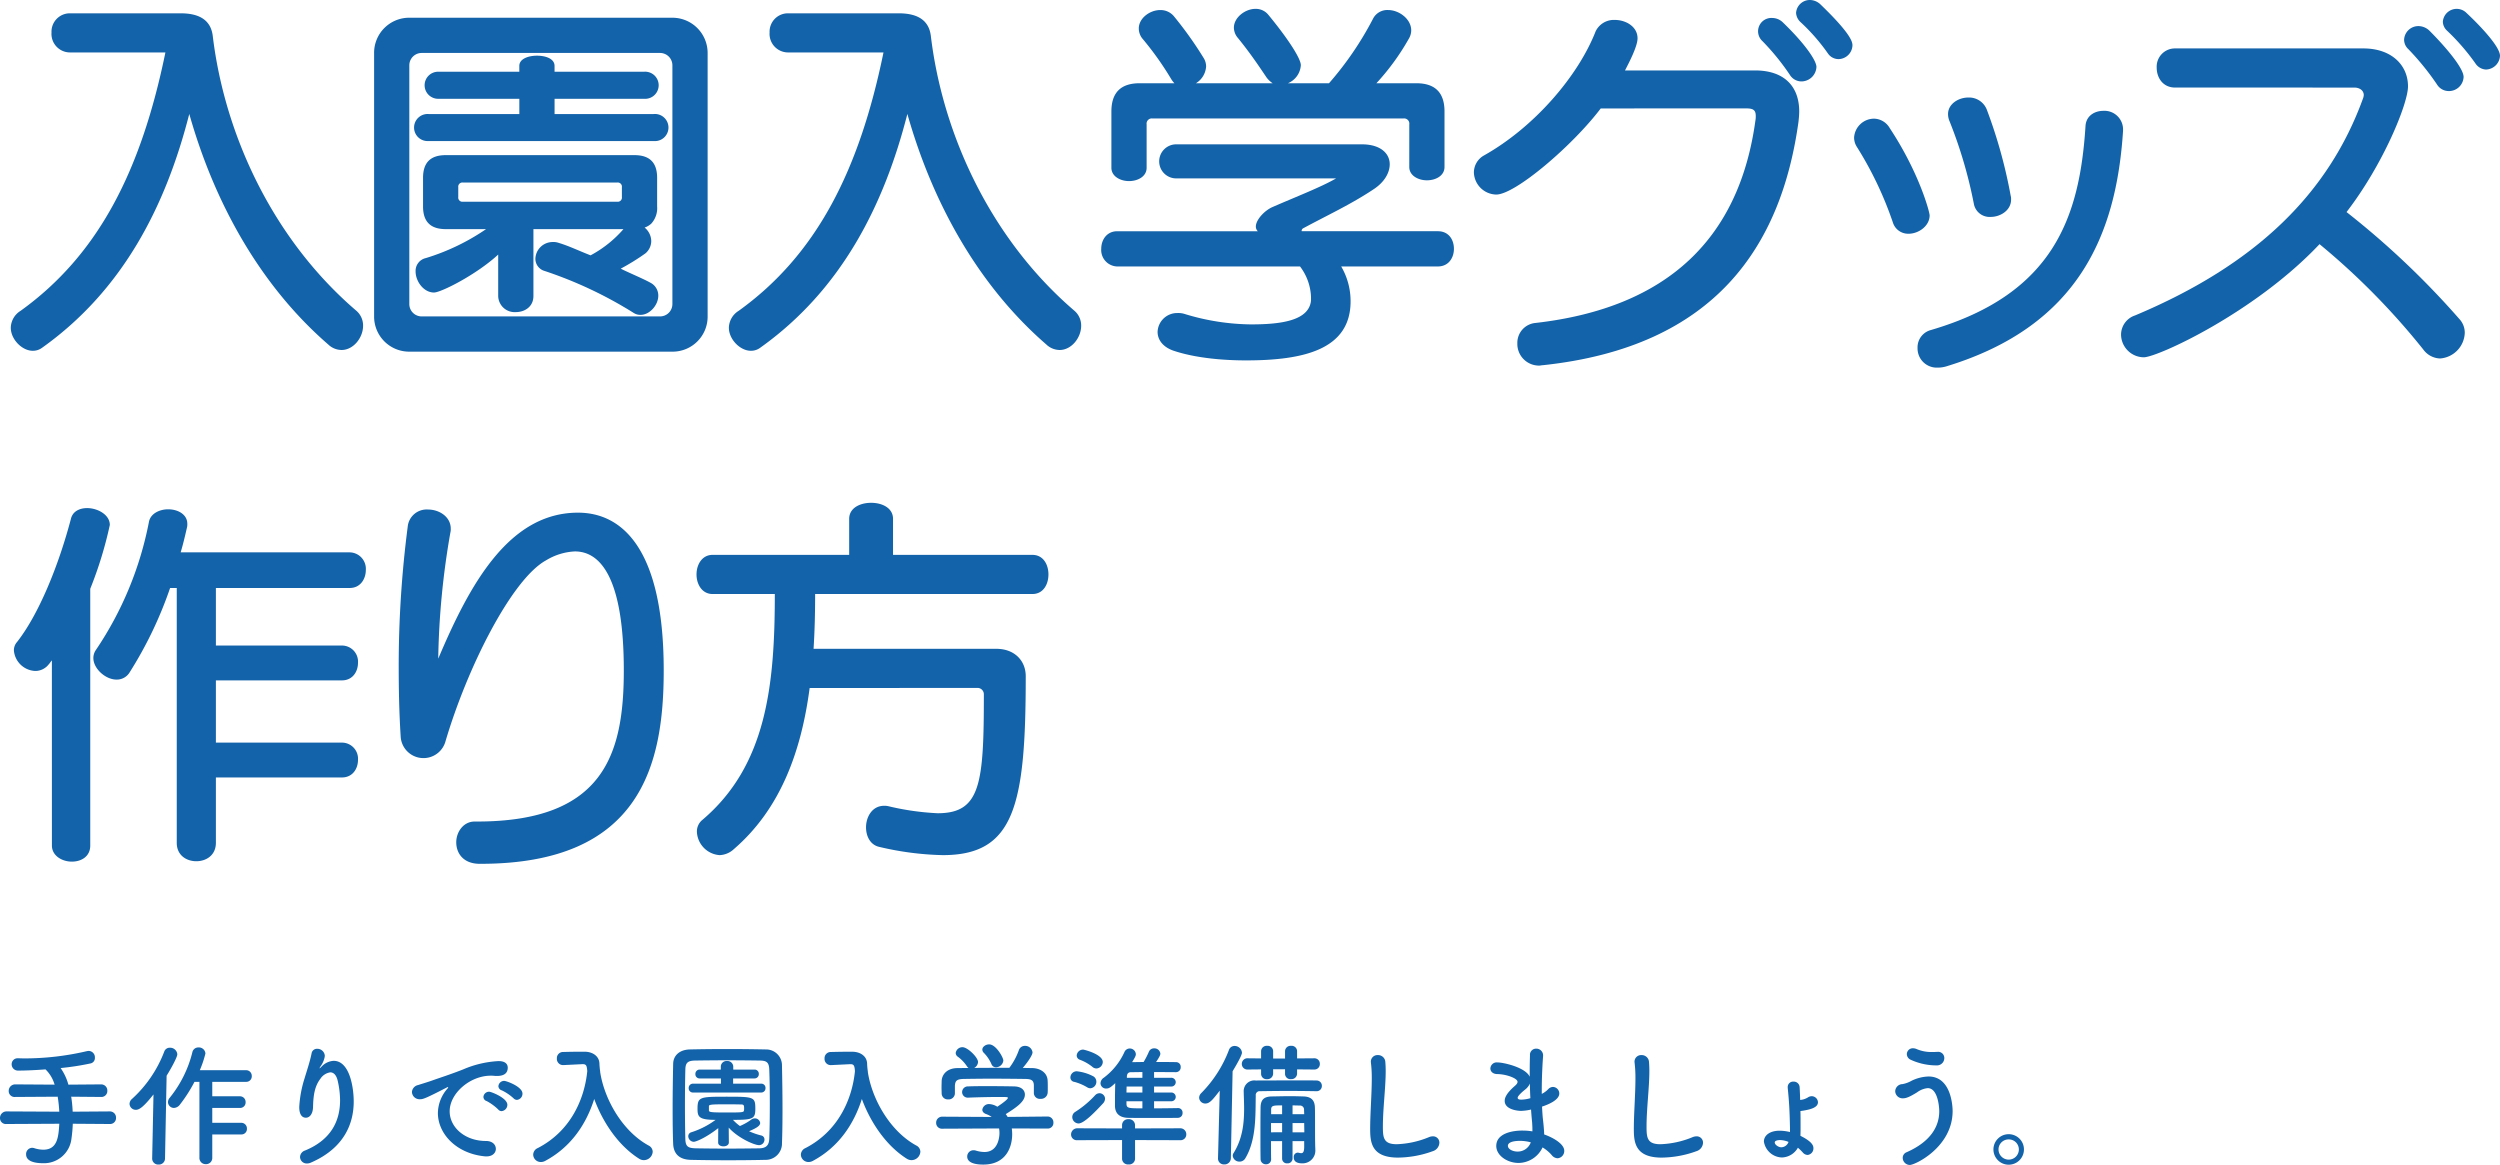 <svg xmlns="http://www.w3.org/2000/svg" width="564" height="262.815" viewBox="0 0 564 262.815"><g transform="translate(-84 -319)"><g transform="translate(3687 13792)"><path d="M911.654,78.183a4.189,4.189,0,0,1-4.239-4.5,4.141,4.141,0,0,1,4.239-4.328h24.9c4.946,0,6.889,2.12,7.242,5.122,2.648,22.078,13.423,45.747,32.411,62a4.385,4.385,0,0,1,1.5,3.356c0,2.738-2.208,5.476-4.858,5.476a4.427,4.427,0,0,1-3-1.238c-15.189-13.158-25.613-31.7-31.353-52.016-5.209,20.4-14.747,39.653-33.292,52.813a3.442,3.442,0,0,1-2.033.618c-2.383,0-4.944-2.563-4.944-5.211a4.619,4.619,0,0,1,2.208-3.8c17.574-12.63,27.2-31.618,32.676-58.289Z" transform="translate(-4498.795 -13539.351)" fill="#1363aa"/><path d="M952.394,144.235a7.915,7.915,0,0,1-7.949-7.949V76.85a7.913,7.913,0,0,1,7.949-7.949h59.435a7.953,7.953,0,0,1,7.86,7.949v59.437a7.9,7.9,0,0,1-7.86,7.949Zm59.346-64.559a2.79,2.79,0,0,0-2.826-2.826h-53.7a2.788,2.788,0,0,0-2.824,2.826V133.46a2.788,2.788,0,0,0,2.824,2.826h53.7a2.79,2.79,0,0,0,2.826-2.826ZM956.721,96.721a3.054,3.054,0,1,1,0-6.094h20.488V87.183H959.1a3.054,3.054,0,1,1,0-6.094h18.105V79.764c0-1.59,2.031-2.3,3.973-2.3,2.033,0,3.976.707,3.976,2.3v1.325h20.137a3.061,3.061,0,1,1,0,6.094H985.158v3.444H1007.5a3.061,3.061,0,1,1,0,6.094Zm23.667,19.87v15.1c0,2.385-1.943,3.621-3.974,3.621a3.712,3.712,0,0,1-3.974-3.621v-9.362c-4.858,4.5-12.895,8.567-14.484,8.567-2.294,0-4.151-2.473-4.151-4.769a2.954,2.954,0,0,1,2.3-3,49.6,49.6,0,0,0,13.6-6.536h-9.1c-3.444,0-5.12-1.678-5.12-5.122v-6.445c0-3.446,1.676-5.124,5.12-5.124h42.57c3.442,0,5.12,1.678,5.12,5.124v6.445a5.176,5.176,0,0,1-1.325,3.886,4.209,4.209,0,0,1-1.5.883,4.022,4.022,0,0,1,1.5,3.091,3.655,3.655,0,0,1-1.325,2.738,50.716,50.716,0,0,1-5.564,3.444c2.12,1.06,4.769,2.12,6.712,3.179a3.242,3.242,0,0,1,1.766,2.915c0,2.12-1.943,4.328-3.974,4.328a2.719,2.719,0,0,1-1.588-.442,93.188,93.188,0,0,0-20.048-9.45,2.86,2.86,0,0,1-2.12-2.738,3.9,3.9,0,0,1,3.884-3.8,3.442,3.442,0,0,1,1.327.177c2.385.707,4.5,1.766,7.242,2.826a26.116,26.116,0,0,0,7.419-5.917Zm19.958-9.45a.937.937,0,0,0-1.06-1.06H964.493a.936.936,0,0,0-1.06,1.06v2.208a.936.936,0,0,0,1.06,1.06h34.794a.937.937,0,0,0,1.06-1.06Z" transform="translate(-4463.047 -13537.901)" fill="#1363aa"/><path d="M1087.412,125.708a15.513,15.513,0,0,1,2.12,7.86c0,10.775-10.335,13.334-23.581,13.334-4.681,0-11.217-.44-16.427-2.208-2.473-.881-3.533-2.559-3.533-4.237a4.418,4.418,0,0,1,4.5-4.239,4.631,4.631,0,0,1,1.5.177,52.588,52.588,0,0,0,15.1,2.385c6.889,0,13.069-.883,13.513-5.387V132.6a12.105,12.105,0,0,0-2.475-6.889H1036.9a3.712,3.712,0,0,1-3.621-3.974c0-2.031,1.236-3.974,3.621-3.974h31.7a1.462,1.462,0,0,1-.442-1.06c0-1.5,1.941-3.621,3.8-4.416,5.476-2.385,10.952-4.5,14.308-6.445h-35.946a3.844,3.844,0,1,1,0-7.684h41.775c4.149,0,6.268,2.031,6.268,4.5,0,1.855-1.148,3.974-3.533,5.564-5.12,3.444-10.861,6.094-16.072,8.92a.688.688,0,0,0-.265.618h30.733c2.473,0,3.621,1.943,3.621,3.974,0,1.943-1.148,3.974-3.621,3.974Zm15.365-32.058a1.171,1.171,0,0,0-1.325-1.325h-56.61a1.17,1.17,0,0,0-1.323,1.325v9.8c0,1.941-1.945,3-3.976,3-1.941,0-3.972-1.06-3.972-3V90.736q0-6.359,6.357-6.359h7.86a5.425,5.425,0,0,1-.793-1.06,70.2,70.2,0,0,0-6.273-8.832,3.683,3.683,0,0,1-.971-2.473c0-2.3,2.473-4.151,4.859-4.151a3.949,3.949,0,0,1,3,1.325,85.3,85.3,0,0,1,6.8,9.538,3.689,3.689,0,0,1,.53,1.855,4.786,4.786,0,0,1-2.3,3.8h17.311a5.661,5.661,0,0,1-1.325-1.236c-1.325-1.943-3.444-5.211-6.536-9.009a3.579,3.579,0,0,1-.883-2.3c0-2.3,2.559-4.239,4.857-4.239a3.64,3.64,0,0,1,2.826,1.236c4.24,5.122,7.419,9.892,7.419,11.481a4.726,4.726,0,0,1-2.914,4.063h9.271a73.505,73.505,0,0,0,9.892-14.484,3.614,3.614,0,0,1,3.444-2.031c2.473,0,5.211,2.031,5.211,4.593a3.708,3.708,0,0,1-.53,1.855,53.679,53.679,0,0,1-7.328,10.068h9.007q6.359,0,6.359,6.359v12.539c0,1.945-1.943,3-3.974,3-1.943,0-3.974-1.06-3.974-3Z" transform="translate(-4387.84 -13538.596)" fill="#1363aa"/><path d="M1107.159,90.665c-6.271,8.3-19.254,19.428-23.579,19.428a5.146,5.146,0,0,1-5.036-5.034,4.418,4.418,0,0,1,2.3-3.8c11.3-6.357,21.2-17.838,25.171-28a4.561,4.561,0,0,1,4.328-2.561c2.473,0,5.123,1.5,5.123,4.151,0,1.943-2.208,6.006-2.828,7.242h29.322c6.536,0,9.98,3.533,9.98,9.273a23.415,23.415,0,0,1-.177,2.385c-3.884,27.819-18.635,50.693-57.67,54.844-.265,0-.528.086-.8.086a4.891,4.891,0,0,1-4.946-5.032,4.5,4.5,0,0,1,4.153-4.593c30.026-3.444,45.922-19.342,49.543-45.571a5.429,5.429,0,0,0,.088-1.148c0-1.325-.618-1.678-2.118-1.678Zm45.217-6.094a3.091,3.091,0,0,1-2.561-1.5,53.13,53.13,0,0,0-6.183-7.6,3.007,3.007,0,0,1,2.3-5.211,3.444,3.444,0,0,1,2.384,1.06c4.946,4.769,7.507,8.567,7.507,9.98A3.414,3.414,0,0,1,1152.376,84.571Zm8.391-5.034a2.916,2.916,0,0,1-2.385-1.325,44.191,44.191,0,0,0-6.094-6.977,3.051,3.051,0,0,1-1.058-2.12,3.118,3.118,0,0,1,3.177-2.915,3.537,3.537,0,0,1,2.3.972c7.065,6.8,7.242,8.567,7.242,9.273A3.209,3.209,0,0,1,1160.767,79.537Z" transform="translate(-4349.035 -13539.201)" fill="#1363aa"/><path d="M1140.094,107.419a3.615,3.615,0,0,1-3.533-2.559,80.725,80.725,0,0,0-8.125-17.048,3.91,3.91,0,0,1-.617-2.118,4.538,4.538,0,0,1,4.5-4.239,4.2,4.2,0,0,1,3.531,2.12c6.712,10.157,9.009,18.987,9.009,19.693C1144.864,105.653,1142.393,107.419,1140.094,107.419Zm48.4-23.226c-1.5,23.4-10.068,43.981-39.653,53.078a6.81,6.81,0,0,1-2.208.351,4.333,4.333,0,0,1-4.5-4.414,4.033,4.033,0,0,1,3-4.063c27.73-8.125,33.561-25.524,34.884-45.924.088-2.385,2.033-3.533,4.063-3.533a4.2,4.2,0,0,1,4.416,4.151Zm-29.85,19.428a3.609,3.609,0,0,1-3.8-2.915,103.21,103.21,0,0,0-5.476-18.633,4.061,4.061,0,0,1-.353-1.678c0-2.208,2.294-3.709,4.59-3.709a4.3,4.3,0,0,1,4.153,2.738,111.709,111.709,0,0,1,5.387,19.428,2.724,2.724,0,0,1,.088.883C1163.234,102.12,1160.849,103.621,1158.642,103.621Z" transform="translate(-4312.534 -13527.686)" fill="#1363aa"/><path d="M1180.282,84.313c-2.736,0-4.149-2.208-4.149-4.5a4.121,4.121,0,0,1,4.149-4.328h42.481c6.269,0,10.068,3.709,10.068,8.567,0,3.886-5.564,17.575-13.868,28.35a188.093,188.093,0,0,1,25.436,24.109,4.535,4.535,0,0,1,1.236,3.18,6.011,6.011,0,0,1-5.564,5.741,4.864,4.864,0,0,1-3.8-2.033,160.562,160.562,0,0,0-23.4-23.756c-14.573,15.456-36.562,25.524-39.655,25.524a5.181,5.181,0,0,1-5.123-5.122,4.583,4.583,0,0,1,3.179-4.328c27.556-11.57,43.718-27.73,51.4-48.927a2.577,2.577,0,0,0,.177-.795c0-.971-.885-1.678-2.122-1.678Zm61.733.795a3.12,3.12,0,0,1-2.649-1.5,58.992,58.992,0,0,0-6.447-7.949,2.917,2.917,0,0,1-.971-2.12,3.227,3.227,0,0,1,3.268-3.091,3.642,3.642,0,0,1,2.473,1.06c3.179,3.179,7.684,8.3,7.684,10.422A3.321,3.321,0,0,1,1242.015,85.108Zm8.39-4.858a3.04,3.04,0,0,1-2.385-1.413,49.379,49.379,0,0,0-6.357-7.33,2.885,2.885,0,0,1-.973-2.031,3.128,3.128,0,0,1,5.387-1.943c2.473,2.3,7.507,7.419,7.507,9.627A3.269,3.269,0,0,1,1250.405,80.25Z" transform="translate(-4292.584 -13537.561)" fill="#1363aa"/><path d="M1019.523,148.907c-.267.263-.443.618-.709.881a3.835,3.835,0,0,1-3,1.5,5.051,5.051,0,0,1-4.858-4.591,2.791,2.791,0,0,1,.708-1.945c4.856-6.18,9.36-17.132,12.186-27.907.442-1.59,1.943-2.3,3.623-2.3,2.383,0,5.121,1.5,5.121,3.8a88.956,88.956,0,0,1-4.416,14.4V190.68c0,2.473-2.029,3.621-4.149,3.621-2.208,0-4.5-1.325-4.5-3.621Zm37,26.405v14.749c0,2.826-2.208,4.151-4.416,4.151s-4.414-1.325-4.414-4.151V132.568h-1.5a89.964,89.964,0,0,1-9.1,18.987,3.37,3.37,0,0,1-3,1.678c-2.475,0-5.213-2.473-5.213-4.856a3.183,3.183,0,0,1,.53-1.766,77.869,77.869,0,0,0,12.011-28.969c.353-1.855,2.384-2.826,4.328-2.826,2.208,0,4.328,1.148,4.328,3.268a3,3,0,0,1-.088.883c-.442,1.943-.883,3.8-1.415,5.564h38.154a3.712,3.712,0,0,1,3.621,3.974c0,2.031-1.236,4.063-3.621,4.063h-30.205v12.983h28.439a3.637,3.637,0,0,1,3.621,3.886c0,2.029-1.237,3.974-3.621,3.974h-28.439v14.041h28.439a3.638,3.638,0,0,1,3.621,3.886c0,2.031-1.237,3.974-3.621,3.974Z" transform="translate(-4610.818 -13472.918)" fill="#1363aa"/><path d="M1079.23,194.476c-3.71,0-5.3-2.383-5.3-4.856,0-2.3,1.59-4.681,4.151-4.681h.53c28.616,0,33.12-15.191,33.12-34.091,0-20.223-4.948-26.847-11.04-26.847a13.708,13.708,0,0,0-6.536,2.031c-7.684,4.239-17.752,24.111-22.7,40.978a5.153,5.153,0,0,1-10.068-1.325c-.351-5.652-.44-10.863-.44-15.809a244.274,244.274,0,0,1,2.031-31.44,4.293,4.293,0,0,1,4.592-3.886c2.471,0,5.121,1.59,5.121,4.328a3.011,3.011,0,0,1-.088.883,179.4,179.4,0,0,0-2.736,28.437c7.063-16.69,15.9-32.941,31.528-32.941,9.362,0,19.34,7.242,19.34,35.591,0,21.108-5.034,43.628-41.331,43.628Z" transform="translate(-4574 -13472.6)" fill="#1363aa"/><path d="M1126.387,156.369c-1.855,14.043-6.447,27.2-17.134,36.385a4.971,4.971,0,0,1-3.177,1.327,5.517,5.517,0,0,1-5.123-5.211,3.342,3.342,0,0,1,1.234-2.738c14.484-12.276,16.341-30.382,16.341-50.958h-14.045c-2.383,0-3.619-2.208-3.619-4.416s1.237-4.416,3.619-4.416h30.821v-8.125c0-2.473,2.475-3.621,4.948-3.621s4.946,1.148,4.946,3.621v8.125h31.44c2.473,0,3.621,2.208,3.621,4.416s-1.148,4.416-3.621,4.416h-49.015c0,4.151-.088,8.214-.353,12.363h41.243c4.063,0,6.624,2.65,6.624,6.182,0,29.234-2.561,40.362-18.724,40.362a68.144,68.144,0,0,1-14.308-1.857c-2.029-.44-3-2.383-3-4.414,0-2.385,1.413-4.858,4.061-4.858a3.947,3.947,0,0,1,.972.088,59.334,59.334,0,0,0,11.128,1.59c9.717,0,10.421-6.712,10.421-26.849a1.433,1.433,0,0,0-1.236-1.413Z" transform="translate(-4546.729 -13474.163)" fill="#1363aa"/></g><path d="M26.969-9.26a1.337,1.337,0,0,0,1.419-1.389A1.385,1.385,0,0,0,26.969-12.1l-8.363.06a29.164,29.164,0,0,0-.332-3.382l6.733.06a1.337,1.337,0,0,0,1.419-1.389A1.385,1.385,0,0,0,25.006-18.2l-7.367.06a12.029,12.029,0,0,0-1.751-3.744,59.985,59.985,0,0,0,6.824-1.057,1.236,1.236,0,0,0,.906-1.268,1.437,1.437,0,0,0-1.389-1.54,2.331,2.331,0,0,0-.453.06,61.8,61.8,0,0,1-14.13,1.63c-.453,0-.906-.03-1.328-.03h-.03a1.34,1.34,0,0,0-1.449,1.359,1.42,1.42,0,0,0,1.51,1.419c1.57,0,3.774-.091,6.129-.272a7.851,7.851,0,0,1,2.053,3.442L5.653-18.2a1.467,1.467,0,0,0-1.479,1.51,1.327,1.327,0,0,0,1.479,1.328l9.571-.06a30.494,30.494,0,0,1,.362,3.382L3.69-12.1a1.467,1.467,0,0,0-1.479,1.51A1.327,1.327,0,0,0,3.69-9.26l11.9-.06c-.181,2.868-.362,5.857-3.623,5.857A6.881,6.881,0,0,1,9.971-3.8a1.675,1.675,0,0,0-.513-.091A1.4,1.4,0,0,0,8.1-2.407c0,1.54,1.872,1.993,3.834,1.993a6.237,6.237,0,0,0,6.4-5.555,32.872,32.872,0,0,0,.3-3.351ZM56.618-6.905a1.234,1.234,0,0,0,1.3-1.3,1.275,1.275,0,0,0-1.3-1.328H50.1v-3.351h6.22a1.234,1.234,0,0,0,1.3-1.3,1.275,1.275,0,0,0-1.3-1.328H50.1v-3.261h7.609a1.234,1.234,0,0,0,1.3-1.3,1.275,1.275,0,0,0-1.3-1.328H47.289a24.028,24.028,0,0,0,1.268-3.774,1.483,1.483,0,0,0-1.57-1.359A1.368,1.368,0,0,0,45.6-25.413a26.363,26.363,0,0,1-5.1,10.235,1.541,1.541,0,0,0-.393.966,1.347,1.347,0,0,0,1.359,1.328,1.806,1.806,0,0,0,1.359-.785,33.7,33.7,0,0,0,3.261-5.1H47.2V-1.682A1.4,1.4,0,0,0,48.647-.2,1.4,1.4,0,0,0,50.1-1.682V-6.905ZM36.54-1.471A1.353,1.353,0,0,0,37.989-.112,1.376,1.376,0,0,0,39.439-1.5L39.8-20.16c1.057-1.691,2.415-4.2,2.415-4.831a1.625,1.625,0,0,0-1.661-1.479,1.3,1.3,0,0,0-1.3.906,27.8,27.8,0,0,1-7.276,10.658,1.512,1.512,0,0,0-.543,1.087,1.406,1.406,0,0,0,1.419,1.359c.694,0,1.6-.453,3.985-3.472L36.54-1.5Zm35.839.906C79.806-3.8,82.01-9.291,82.01-14.333c0-3.14-.906-9.179-4.529-9.179a4,4,0,0,0-2.717,1.3c-.211.211-.393.393-.453.393-.03,0,0-.121.211-.453a5.238,5.238,0,0,0,.936-2.113c0-.091.03-.181.03-.272a1.69,1.69,0,0,0-1.721-1.57A1.223,1.223,0,0,0,72.5-25.172c-.362,1.842-1.117,4.046-1.57,5.586a25.934,25.934,0,0,0-1.208,6.491c0,.423,0,2.415,1.51,2.415.755,0,1.54-.725,1.6-2.355.06-2.687.362-4.74,1.661-6.431a3.226,3.226,0,0,1,2.234-1.449c.725,0,1.389.574,1.691,1.993A19.891,19.891,0,0,1,78.93-14.6c0,4.287-1.721,8.786-7.91,11.322A1.607,1.607,0,0,0,69.9-1.833a1.5,1.5,0,0,0,1.54,1.479A2.2,2.2,0,0,0,72.379-.565ZM118.815-14.7a1.4,1.4,0,0,0,1.268-1.419c0-1.57-3.623-2.868-4.106-2.868a1.3,1.3,0,0,0-1.328,1.208,1.049,1.049,0,0,0,.785.936,10.6,10.6,0,0,1,2.627,1.781A1.105,1.105,0,0,0,118.815-14.7Zm-3.442,2.536a1.443,1.443,0,0,0,1.3-1.419c0-1.57-3.683-2.959-4.076-2.959a1.278,1.278,0,0,0-1.328,1.178,1.013,1.013,0,0,0,.755.936,11.444,11.444,0,0,1,2.566,1.872A1.043,1.043,0,0,0,115.373-12.159Zm-1.3,8.514c0-.906-.725-1.781-2.234-1.781-4.74,0-8.182-3.08-8.182-6.7,0-4.046,4.589-8.031,9.269-8.031a5.817,5.817,0,0,1,.725.03,5.581,5.581,0,0,0,.694.03c1.147,0,2.415-.332,2.415-1.872,0-.785-.543-1.479-2.053-1.479a23.051,23.051,0,0,0-8,1.872c-2.989,1.178-5.5,1.963-6.914,2.476-.906.332-2.627.845-3.261,1.057a1.731,1.731,0,0,0-1.389,1.57,1.719,1.719,0,0,0,1.842,1.63c.664,0,1.238-.181,5.978-2.627a1.02,1.02,0,0,1,.3-.121.065.065,0,0,1,.06.06.621.621,0,0,1-.151.272A8.5,8.5,0,0,0,101-11.736c0,4.65,4.136,9.179,10.688,9.782h.3C113.38-1.954,114.075-2.8,114.075-3.645Zm23.55-17.572h-.03a16.72,16.72,0,0,1-.151-1.691c-.06-1.63-1.479-2.627-3.291-2.657h-.966c-1.359,0-2.717.03-3.925.06a1.391,1.391,0,0,0-1.419,1.479,1.386,1.386,0,0,0,1.389,1.479h.091l4.287-.211h.091c.815,0,.906.423,1,1.57-.634,6.431-3.834,13.587-11.171,17.361A1.662,1.662,0,0,0,122.5-2.346a1.708,1.708,0,0,0,1.721,1.661,1.989,1.989,0,0,0,.966-.242c5.888-3.14,9.3-8.363,11.081-13.979C138.2-9.653,141.7-4.4,146.381-1.44a1.972,1.972,0,0,0,1.087.332,2.016,2.016,0,0,0,1.993-1.9,1.6,1.6,0,0,0-.906-1.389c-6.039-3.291-10.084-10.658-10.96-16.7Zm41,16.334c.091-2.295.121-4.982.121-7.76,0-3.351-.06-6.854-.121-9.933a3.572,3.572,0,0,0-3.653-3.5c-2.838-.06-5.8-.091-8.726-.091s-5.8.03-8.424.091c-2.264.06-3.714,1.328-3.744,3.261-.06,2.959-.121,6.582-.121,10.084,0,2.868.03,5.676.121,7.941.091,2.234,1.359,3.563,3.985,3.623,2.717.06,5.586.091,8.454.091s5.737-.03,8.394-.091A3.673,3.673,0,0,0,178.627-4.882Zm-2.868-1.027c-.06,1.328-.574,2.113-2.264,2.144-2.446.03-4.952.06-7.337.06-2.415,0-4.71-.03-6.793-.06-1.872-.03-2.476-.332-2.536-2.053-.06-2.264-.091-4.952-.091-7.7s.03-5.555.091-8c.03-1.54.513-2.023,2.234-2.053,2.113-.03,4.589-.06,7.156-.06,2.536,0,5.133.03,7.4.06,1.479.03,2.083.332,2.144,2.053.091,2.355.121,5.042.121,7.76S175.849-8.324,175.758-5.909Zm-1.812-10.447a.958.958,0,0,0,.966-1,.942.942,0,0,0-.966-1h-6.34v-1.178h4.831a.958.958,0,0,0,.966-1,.942.942,0,0,0-.966-1h-4.8v-.664a1.309,1.309,0,0,0-1.419-1.268,1.284,1.284,0,0,0-1.389,1.268v.664h-4.77a.958.958,0,0,0-.966,1,.942.942,0,0,0,.966,1h4.8v1.178h-6.31a.958.958,0,0,0-.966,1,.942.942,0,0,0,.966,1ZM164.225-5.094v.03c0,.574.6.845,1.208.845s1.208-.3,1.208-.876l-.03-3.351c1.993,2.264,5.706,3.955,6.854,3.955a1.234,1.234,0,0,0,1.208-1.238.9.9,0,0,0-.694-.936A15.3,15.3,0,0,1,171.2-7.63c1.63-.694,2.506-1.208,2.506-1.872a1.2,1.2,0,0,0-1.238-1.027,1.382,1.382,0,0,0-.725.242,12.818,12.818,0,0,1-2.6,1.479,9.762,9.762,0,0,1-1.57-1.389c4.408,0,5.042-.181,5.042-2.446,0-2.717-.242-2.778-6.461-2.778-6.159,0-6.582.06-6.582,2.778,0,1.781.362,2.446,4.076,2.446a18.611,18.611,0,0,1-5.5,2.808.912.912,0,0,0-.664.876,1.289,1.289,0,0,0,1.238,1.268c.393,0,2.476-.725,5.525-3.08Zm-2.083-8.182c.03-.332.332-.423,3.412-.423,1.328,0,2.717,0,3.653.03.725,0,.876.03.876.876a1.867,1.867,0,0,1-.03.453c-.06.423-.181.483-3.653.483-3.834,0-4.257-.06-4.257-.483Zm35.869-7.941h-.03a16.72,16.72,0,0,1-.151-1.691c-.06-1.63-1.479-2.627-3.291-2.657h-.966c-1.359,0-2.717.03-3.925.06a1.391,1.391,0,0,0-1.419,1.479,1.386,1.386,0,0,0,1.389,1.479h.091l4.287-.211h.091c.815,0,.906.423,1,1.57-.634,6.431-3.834,13.587-11.171,17.361a1.662,1.662,0,0,0-1.027,1.479A1.708,1.708,0,0,0,184.6-.686a1.989,1.989,0,0,0,.966-.242c5.888-3.14,9.3-8.363,11.081-13.979C198.584-9.653,202.086-4.4,206.766-1.44a1.972,1.972,0,0,0,1.087.332,2.016,2.016,0,0,0,1.993-1.9A1.6,1.6,0,0,0,208.94-4.4C202.9-7.69,198.856-15.057,197.98-21.1Zm30.555-2.355c0-.694-1.661-3.653-3.2-3.653-.785,0-1.54.543-1.54,1.178a1.05,1.05,0,0,0,.272.664,8.44,8.44,0,0,1,1.781,2.6,1.07,1.07,0,0,0,1.027.725A1.7,1.7,0,0,0,228.565-23.572Zm6.884,7.307v.06a1.34,1.34,0,0,0,1.51,1.268,1.5,1.5,0,0,0,1.6-1.328c.03-.3.03-.694.03-1.117,0-.574,0-1.208-.03-1.63-.06-1.872-1.721-2.838-3.5-2.868-.694,0-1.419-.03-2.113-.03,1.238-1.449,2.2-2.929,2.2-3.5a1.663,1.663,0,0,0-1.721-1.479,1.409,1.409,0,0,0-1.359.966,14.923,14.923,0,0,1-2.144,3.985c-2.657,0-5.284,0-7.941.03a1.629,1.629,0,0,0,.876-1.328c0-1.057-2.355-3.351-3.5-3.351a1.52,1.52,0,0,0-1.54,1.3,1.043,1.043,0,0,0,.393.785,8.54,8.54,0,0,1,2.113,2.174,1.335,1.335,0,0,0,.393.423l-2.536.03c-2.355.03-3.472,1.479-3.533,2.9,0,.453-.03.966-.03,1.479,0,.483.03.936.03,1.328a1.367,1.367,0,0,0,1.449,1.359,1.412,1.412,0,0,0,1.54-1.328v-1.781c.091-1.057.362-1.479,2.023-1.51,1.872-.03,3.985-.06,6.129-.06,2.627,0,5.344.03,7.76.06,1.238.03,1.9.242,1.9,1.51Zm3.11,8.031a1.257,1.257,0,0,0,1.3-1.328,1.314,1.314,0,0,0-1.328-1.389l-9,.091c-.121-.211-.272-.423-.423-.634,2.717-1.691,4.318-2.929,4.318-4.408,0-.936-.725-1.812-2.446-1.842-1.389-.03-3.593-.06-5.8-.06-1.6,0-3.231,0-4.529.06a1.3,1.3,0,0,0-1.389,1.268,1.261,1.261,0,0,0,1.359,1.268h.06c2.113-.091,5.042-.151,6.974-.151.694,0,1.268,0,1.6.03.211,0,.332.06.332.181,0,.362-1.6,1.479-2.385,1.993a3.793,3.793,0,0,0-1.781-.6,1.5,1.5,0,0,0-1.6,1.268c0,.393.272.785.906,1a5.092,5.092,0,0,1,1.208.634l-11.171-.06a1.339,1.339,0,0,0-1.359,1.389A1.3,1.3,0,0,0,214.8-8.2l12.8-.06a5.647,5.647,0,0,1,.091,1.027c0,.242,0,4.287-3.382,4.287a6.719,6.719,0,0,1-1.993-.332,1.412,1.412,0,0,0-.483-.06,1.4,1.4,0,0,0-1.419,1.419c0,1.178,1.268,1.812,3.623,1.812,5.254,0,6.522-4.106,6.522-6.824a9.5,9.5,0,0,0-.091-1.328Zm29.408-4.619c-1.721.03-3.593.06-5.4.06v-1.6h3.774a1,1,0,0,0,1.117-1,1,1,0,0,0-1.117-.966h-3.774v-1.359h3.774a1,1,0,0,0,1.117-1,1,1,0,0,0-1.117-.966h-3.774v-1.3c1.63,0,3.321.03,4.921.03a1.076,1.076,0,0,0,1.087-1.147,1.037,1.037,0,0,0-1.027-1.117c-1.449-.03-2.989-.03-4.529-.03.876-1.3.966-1.63.966-1.9a1.341,1.341,0,0,0-1.419-1.178,1.222,1.222,0,0,0-1.147.725,20.3,20.3,0,0,1-1.208,2.355c-.906,0-1.751.03-2.6.03.785-1.268.845-1.51.845-1.812a1.363,1.363,0,0,0-1.389-1.268,1.305,1.305,0,0,0-1.178.785,14.908,14.908,0,0,1-4.65,5.8,1.573,1.573,0,0,0-.755,1.268,1.229,1.229,0,0,0,1.3,1.178c.634,0,1-.272,2.023-1.208-.03,1.208-.06,2.536-.06,3.774v1.359c.03,1.932,1.3,2.657,2.989,2.687s3.623.03,5.586.03c1.932,0,3.925,0,5.646-.03a1.053,1.053,0,0,0,1.027-1.117,1.006,1.006,0,0,0-1-1.087ZM249.549-21.79A1.512,1.512,0,0,0,251-23.24c0-1.751-4.227-2.808-4.438-2.808a1.452,1.452,0,0,0-1.449,1.328,1.026,1.026,0,0,0,.725.966,10.138,10.138,0,0,1,2.778,1.57A1.41,1.41,0,0,0,249.549-21.79Zm-1.359,4.469a1.467,1.467,0,0,0,1.359-1.51,1.387,1.387,0,0,0-.785-1.238,10.4,10.4,0,0,0-3.653-1.087,1.43,1.43,0,0,0-1.419,1.389.993.993,0,0,0,.876,1,11.063,11.063,0,0,1,2.929,1.238A1.313,1.313,0,0,0,248.19-17.322ZM268.45-5.607a1.292,1.292,0,0,0,1.389-1.3,1.346,1.346,0,0,0-1.389-1.389l-10.175.03v-.755a1.373,1.373,0,0,0-1.479-1.328,1.348,1.348,0,0,0-1.449,1.328v.755l-10.054-.03a1.4,1.4,0,0,0-1.449,1.419,1.291,1.291,0,0,0,1.449,1.268l10.054-.03V-1.38A1.315,1.315,0,0,0,256.8-.142a1.326,1.326,0,0,0,1.479-1.238V-5.637ZM251.028-13.88a1.658,1.658,0,0,0,.483-1.087,1.27,1.27,0,0,0-1.268-1.238,1.374,1.374,0,0,0-.966.453,22.3,22.3,0,0,1-4.469,3.744,1.387,1.387,0,0,0-.694,1.178,1.463,1.463,0,0,0,1.419,1.449C246.8-9.381,249.458-12.189,251.028-13.88Zm8.907-5.8h-3.5v-.3c.03-.725.423-.966.876-.966.785,0,1.691-.03,2.627-.03Zm0,3.321h-3.593c0-.453.03-.906.03-1.359h3.563Zm0,3.563c-3.14,0-3.593,0-3.593-1.087v-.513h3.593ZM298.7-21.549a1.218,1.218,0,0,0,1.268-1.268,1.218,1.218,0,0,0-1.268-1.268l-3.865.03v-1.661a1.225,1.225,0,0,0-1.359-1.178,1.241,1.241,0,0,0-1.359,1.178v1.691h-2.687v-1.691a1.225,1.225,0,0,0-1.359-1.178,1.241,1.241,0,0,0-1.359,1.178v1.661l-2.989-.03a1.261,1.261,0,0,0-1.359,1.268,1.261,1.261,0,0,0,1.359,1.268l2.989-.03v1.057a1.21,1.21,0,0,0,1.328,1.147,1.278,1.278,0,0,0,1.389-1.238v-1h2.687v1.087a1.21,1.21,0,0,0,1.328,1.147,1.278,1.278,0,0,0,1.389-1.238v-.966ZM296.438-4.128c0,1.178-.272,1.449-.694,1.449a3.4,3.4,0,0,1-.543-.091.665.665,0,0,0-.242-.03.944.944,0,0,0-.876,1.057c0,.574.242,1.359,1.932,1.359a2.882,2.882,0,0,0,2.929-3.17v-.211c-.06-1.178-.06-3.17-.06-5.555,0-1.389,0-2.838-.03-3.623-.03-1.661-.815-2.476-2.566-2.536-1.087-.03-1.993-.06-2.868-.06-1.328,0-2.566.03-4.167.06-1.932,0-2.627.755-2.657,2.506-.03,1.963-.03,4.287-.03,6.642,0,1.691,0,3.412.03,5.012A1.174,1.174,0,0,0,287.8-.172a1.109,1.109,0,0,0,1.177-1.117v-.03c-.03-1.328-.03-2.717-.03-4.076h2.506V-1.44a1.079,1.079,0,0,0,1.177,1.057,1.1,1.1,0,0,0,1.178-1.057V-5.4h2.627Zm2.778-12.53a1.172,1.172,0,0,0,1.208-1.208,1.18,1.18,0,0,0-1.238-1.208c-1.178-.03-2.6-.03-4.167-.03-3.11,0-6.7.03-9.511.03a2.4,2.4,0,0,0-2.717,2.476v.06c.03,1.238.091,2.536.091,3.834,0,3.291-.362,6.763-2.355,9.964a1.15,1.15,0,0,0-.211.664,1.493,1.493,0,0,0,1.54,1.3,1.474,1.474,0,0,0,1.3-.755c2.536-4.227,2.264-9.873,2.355-14.13a.871.871,0,0,1,.966-1c1.872-.03,4.167-.06,6.431-.06,2.295,0,4.529.03,6.28.06ZM276.994-1.471a1.314,1.314,0,0,0,1.389,1.328,1.423,1.423,0,0,0,1.51-1.359l.392-19.655c2.113-3.5,2.113-4.076,2.113-4.2a1.658,1.658,0,0,0-1.691-1.51,1.325,1.325,0,0,0-1.238.876,27.8,27.8,0,0,1-6.28,9.782,1.494,1.494,0,0,0-.453,1,1.381,1.381,0,0,0,1.419,1.328c1,0,1.721-.966,3.231-2.9L276.994-1.5Zm16.817-9.994v-1.993c.483,0,1.027.03,1.63.03a.911.911,0,0,1,.966.936c0,.3.03.634.03,1.027Zm2.627,1.993c0,.694.03,1.419.03,2.083h-2.657V-9.472Zm-4.982-1.993h-2.476v-1.027c0-.966.544-.966,2.476-.966Zm0,4.076H288.95V-9.472h2.506Zm34,4.257a2.078,2.078,0,0,0,1.479-1.9,1.419,1.419,0,0,0-1.479-1.449,2.413,2.413,0,0,0-.936.211A20.757,20.757,0,0,1,317.3-4.7c-2.989,0-3.11-1.51-3.11-3.985,0-4.046.634-8.786.634-12.5q0-1.178-.091-2.174a1.639,1.639,0,0,0-1.691-1.449,1.488,1.488,0,0,0-1.57,1.51c0,.091.03.211.03.3a28.568,28.568,0,0,1,.181,3.442c0,3.563-.362,7.941-.362,11.383,0,2.989.242,6.491,6.28,6.491A23.531,23.531,0,0,0,325.453-3.131Zm24.758-.845a8.448,8.448,0,0,1,2.083,1.751,1.755,1.755,0,0,0,1.3.694,1.639,1.639,0,0,0,1.51-1.691c0-1.479-2.325-2.9-4.529-3.684-.03-1.117-.151-2.264-.242-3.11-.121-.936-.181-2.023-.242-3.17,1.389-.453,3.895-1.479,3.895-2.959a1.491,1.491,0,0,0-1.419-1.479,1.519,1.519,0,0,0-1.087.513,5.281,5.281,0,0,1-1.449,1.057v-.815c0-2.868.151-5.737.3-7.76v-.121a1.525,1.525,0,0,0-1.57-1.51,1.379,1.379,0,0,0-1.389,1.51c-.03,1-.06,2.174-.06,3.412v1.419c-.936-2.113-5.918-3.231-7.246-3.231a1.436,1.436,0,0,0-1.63,1.359c0,.634.513,1.268,1.6,1.268,1.962.03,4.529.936,4.529,1.751,0,.332-.272.634-.664.966-1.993,1.751-2.234,2.748-2.234,3.321,0,2.023,3.08,2.264,3.653,2.264a11.16,11.16,0,0,0,2.295-.3c.06,1.027.151,1.993.242,2.929.03.543.06,1.027.06,1.479V-7.6a14.311,14.311,0,0,0-2.264-.181c-2.264,0-5.888.634-5.888,3.472,0,2.174,2.506,3.834,5.042,3.834A6.059,6.059,0,0,0,350.211-3.977Zm-2.748-11.111a7.8,7.8,0,0,1-2.023.332c-.362,0-.845-.03-.845-.423,0-.091.03-.543,1.781-1.932a3.39,3.39,0,0,0,.966-1.268C347.373-17.292,347.4-16.174,347.464-15.088Zm.091,9.964a3.127,3.127,0,0,1-2.989,2.083c-1.027,0-2.174-.513-2.174-1.3,0-.574.664-1.117,2.778-1.117A9.274,9.274,0,0,1,347.554-5.124Zm37.378,1.993a2.078,2.078,0,0,0,1.479-1.9,1.419,1.419,0,0,0-1.479-1.449,2.413,2.413,0,0,0-.936.211,20.757,20.757,0,0,1-7.216,1.57c-2.989,0-3.11-1.51-3.11-3.985,0-4.046.634-8.786.634-12.5q0-1.178-.091-2.174a1.639,1.639,0,0,0-1.691-1.449,1.488,1.488,0,0,0-1.57,1.51c0,.091.03.211.03.3a28.568,28.568,0,0,1,.181,3.442c0,3.563-.362,7.941-.362,11.383,0,2.989.242,6.491,6.28,6.491A23.531,23.531,0,0,0,384.933-3.131Zm21.1-4.318a10.453,10.453,0,0,0-2.325-.3c-2.355,0-3.563,1.147-3.563,2.446a4.235,4.235,0,0,0,4.076,3.593,4.283,4.283,0,0,0,3.593-2.2,12.031,12.031,0,0,1,1.087,1.057,1.5,1.5,0,0,0,1.087.574,1.475,1.475,0,0,0,1.328-1.54c0-.6-.332-1.479-2.929-2.778.03-.725.03-1.479.03-2.023,0-1.359,0-2.506-.03-3.563l.634-.091c1.63-.272,3.321-.694,3.321-1.9a1.427,1.427,0,0,0-1.419-1.359,1.553,1.553,0,0,0-.845.272,3.873,3.873,0,0,1-1.751.574c-.03-.966-.06-1.872-.121-2.868a1.317,1.317,0,0,0-1.389-1.268,1.213,1.213,0,0,0-1.3,1.208v.181c.3,2.989.423,4.831.513,9.028Zm-.332,2.234a1.787,1.787,0,0,1-1.63,1.208c-.634,0-1.479-.574-1.479-1.087,0-.483.876-.543,1.208-.543A5.182,5.182,0,0,1,405.705-5.215Zm35.144-18.961a1.386,1.386,0,0,0-1.54-1.359h-.121c-.362.03-.694.03-1.057.03a8.361,8.361,0,0,1-3.533-.664,2.225,2.225,0,0,0-.815-.181,1.354,1.354,0,0,0-1.389,1.328,1.42,1.42,0,0,0,.815,1.238,13.852,13.852,0,0,0,5.857,1.3A1.661,1.661,0,0,0,440.849-24.176ZM433.06-.021c1.238,0,9.662-4.076,9.662-12.168,0-.6-.121-7.79-5.435-7.79a9.349,9.349,0,0,0-3.834.966,6.555,6.555,0,0,1-2.053.755,1.665,1.665,0,0,0-1.63,1.6,1.658,1.658,0,0,0,1.781,1.6c.755,0,1.6-.393,3.17-1.359a4.811,4.811,0,0,1,2.385-.936c2.325,0,2.6,4.378,2.6,5.223,0,3.291-1.812,6.793-7.367,9.239a1.362,1.362,0,0,0-.876,1.268A1.63,1.63,0,0,0,433.06-.021Zm25.754-3.5a3.44,3.44,0,0,0-3.442-3.442,3.44,3.44,0,0,0-3.442,3.442,3.44,3.44,0,0,0,3.442,3.442A3.44,3.44,0,0,0,458.814-3.524Zm-1.147,0a2.294,2.294,0,0,1-2.295,2.295,2.294,2.294,0,0,1-2.295-2.295,2.268,2.268,0,0,1,2.295-2.264A2.268,2.268,0,0,1,457.667-3.524Z" transform="translate(81.789 581.836)" fill="#1363aa"/><path d="M1001.654,78.183a4.189,4.189,0,0,1-4.239-4.5,4.141,4.141,0,0,1,4.239-4.328h24.9c4.946,0,6.889,2.12,7.242,5.122,2.648,22.078,13.423,45.747,32.411,62a4.385,4.385,0,0,1,1.5,3.356c0,2.738-2.208,5.476-4.857,5.476a4.427,4.427,0,0,1-3-1.238c-15.189-13.158-25.613-31.7-31.353-52.016-5.209,20.4-14.747,39.653-33.292,52.813a3.442,3.442,0,0,1-2.033.618c-2.383,0-4.944-2.563-4.944-5.211a4.619,4.619,0,0,1,2.208-3.8c17.573-12.63,27.2-31.618,32.676-58.289Z" transform="translate(-739.795 252.649)" fill="#1363aa"/></g></svg>